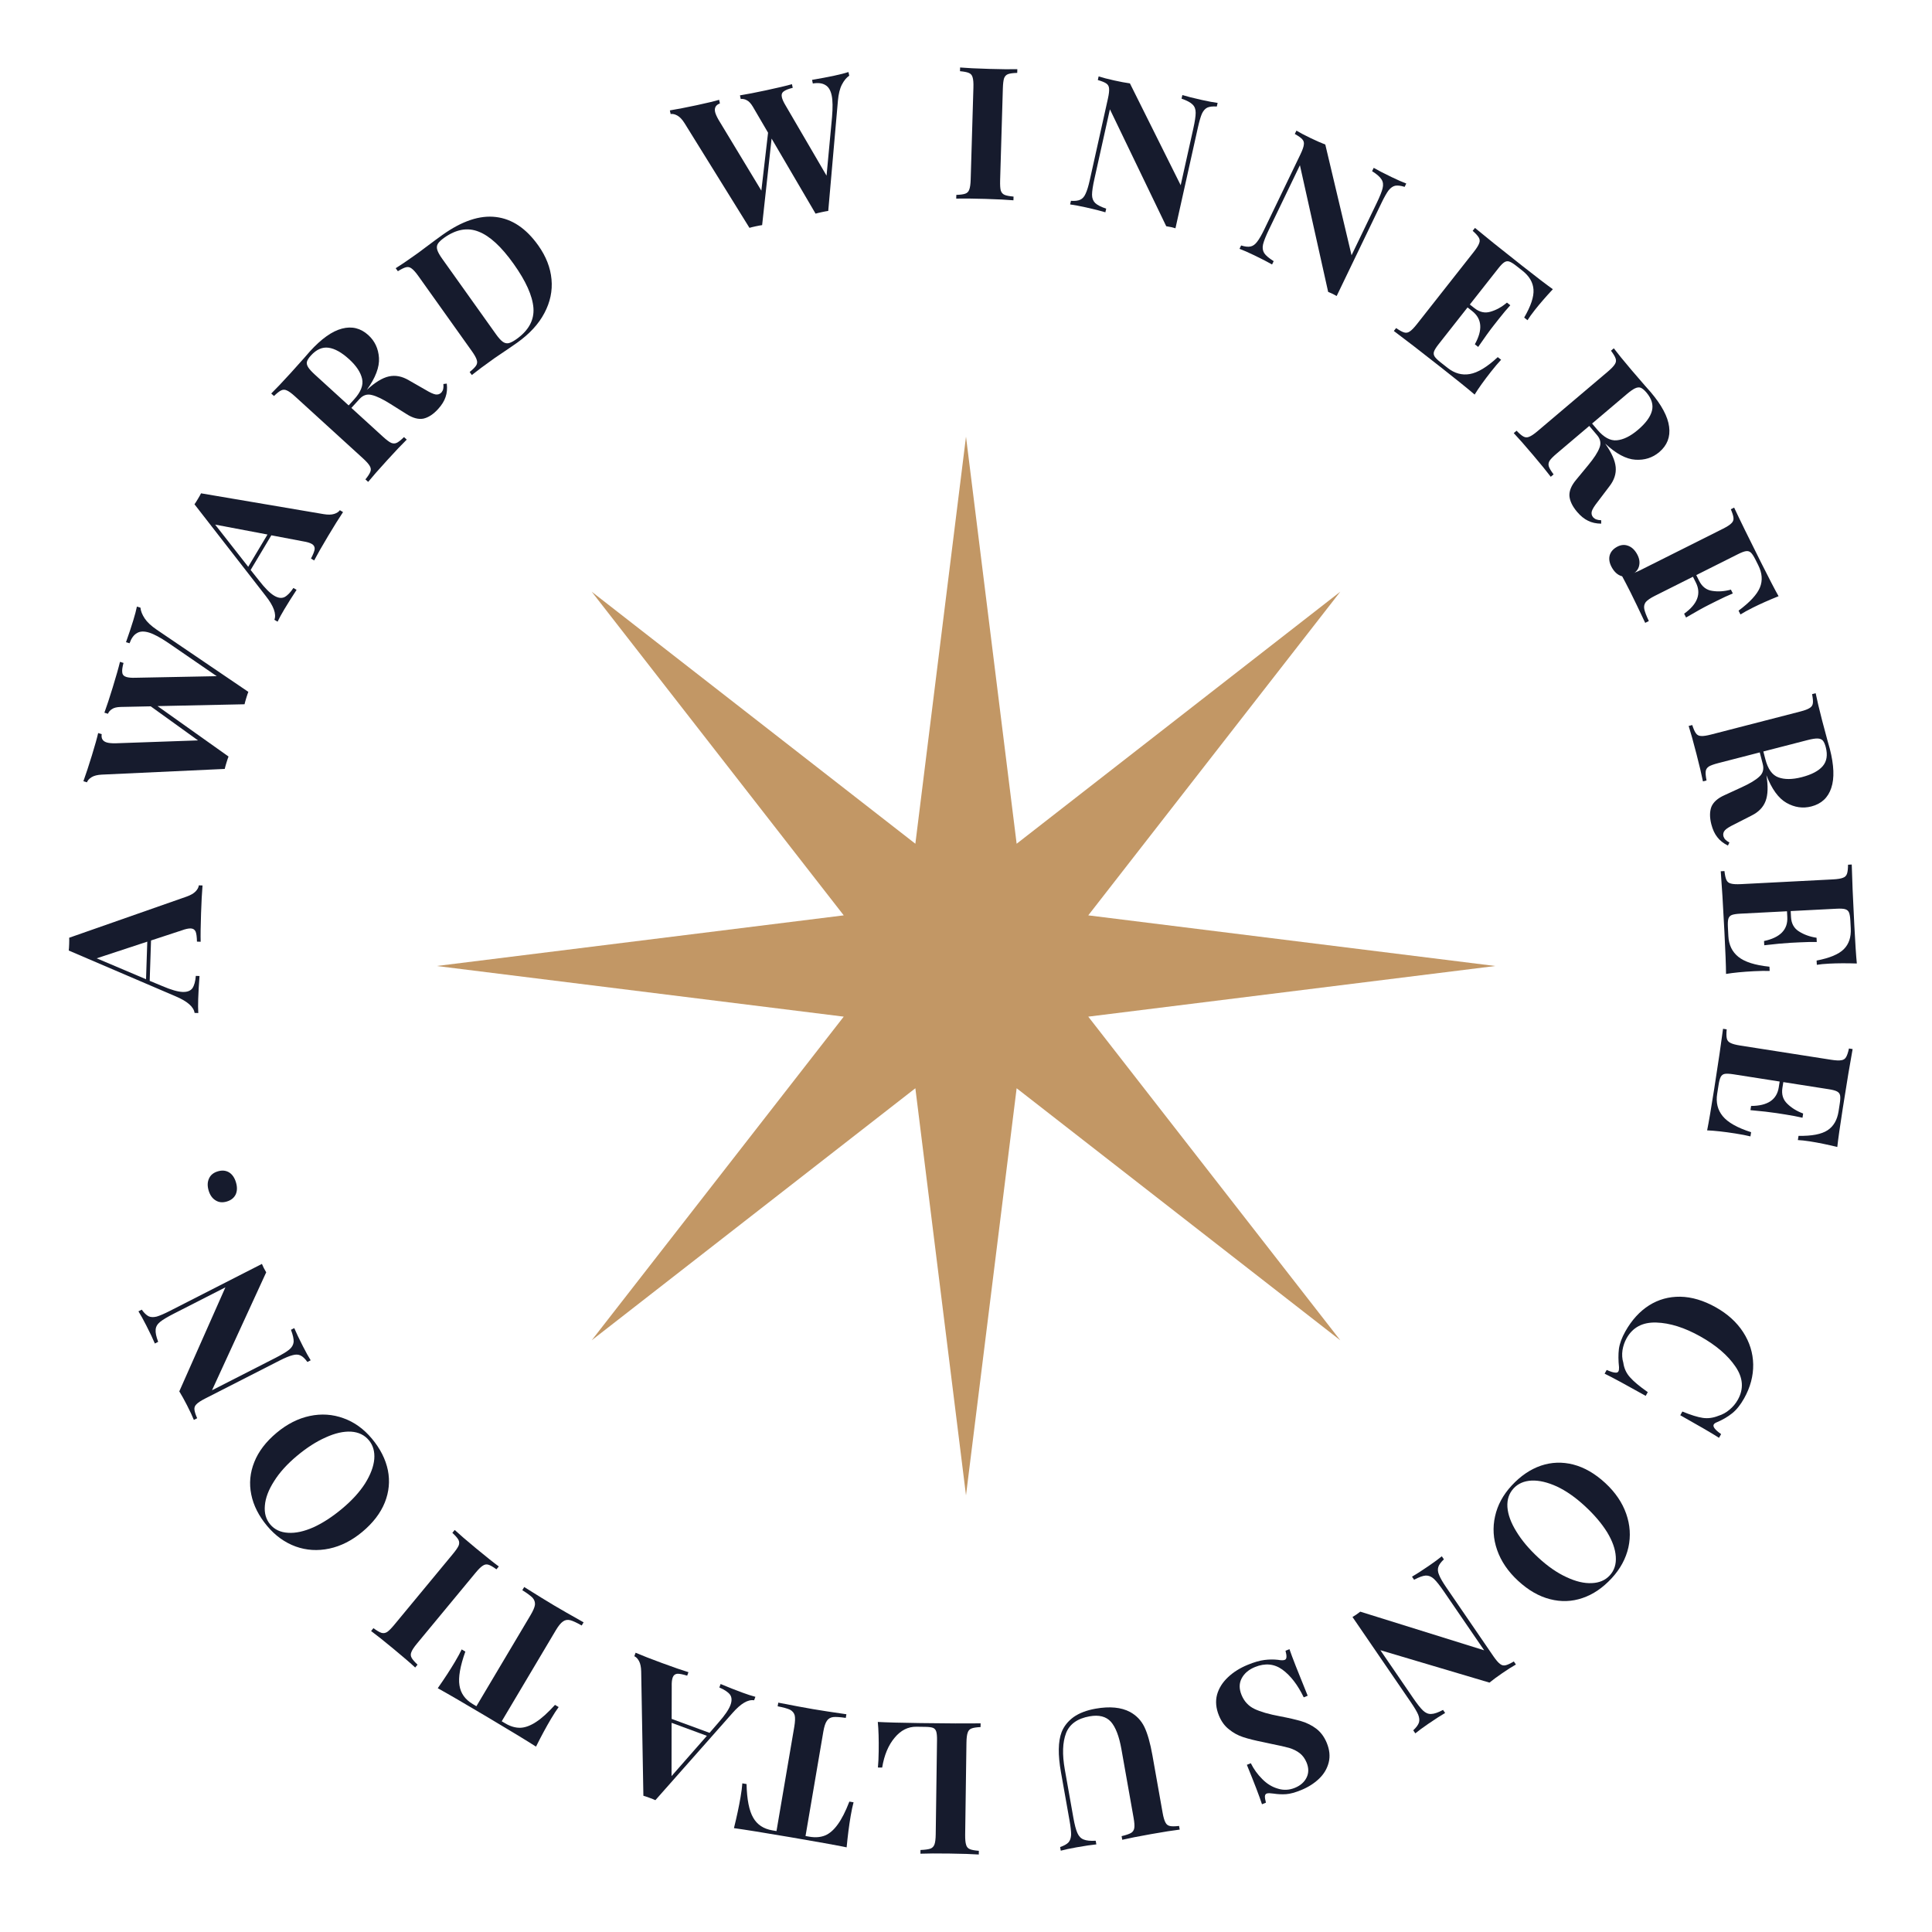 <svg width="146" height="146" viewBox="0 0 146 146" fill="none" xmlns="http://www.w3.org/2000/svg">
<path d="M73 33L76.827 63.761L101.284 44.716L82.239 69.173L113 73L82.239 76.827L101.284 101.284L76.827 82.239L73 113L69.173 82.239L44.716 101.284L63.761 76.827L33 73L63.761 69.173L44.716 44.716L69.173 63.761L73 33Z" fill="#C29765"/>
<path d="M134.405 45.055C133.666 45.352 133.017 45.641 132.458 45.921C132.066 46.117 131.756 46.289 131.526 46.435L131.382 46.147C132.241 45.508 132.779 44.925 132.995 44.399C133.212 43.873 133.169 43.309 132.868 42.708L132.661 42.295C132.531 42.037 132.416 41.859 132.316 41.764C132.216 41.668 132.093 41.63 131.947 41.651C131.809 41.668 131.607 41.743 131.34 41.877L128.186 43.459L128.405 43.897C128.627 44.339 128.957 44.591 129.395 44.653C129.838 44.724 130.307 44.692 130.804 44.558L130.948 44.846C130.585 44.996 130.187 45.18 129.753 45.398L129.152 45.699C128.727 45.912 128.147 46.234 127.413 46.665L127.269 46.377C128.282 45.65 128.578 44.865 128.155 44.022L127.935 43.584L125.057 45.027C124.723 45.195 124.494 45.351 124.369 45.498C124.256 45.648 124.219 45.823 124.257 46.024C124.299 46.232 124.414 46.535 124.602 46.931L124.327 47.069C123.837 46.03 123.467 45.261 123.216 44.76C123.007 44.343 122.735 43.821 122.4 43.196L122.187 42.801L122.437 42.676C122.592 42.943 122.726 43.127 122.839 43.227C122.956 43.335 123.095 43.374 123.258 43.345C123.425 43.324 123.667 43.234 123.984 43.075L130.192 39.963C130.509 39.804 130.726 39.664 130.842 39.543C130.963 39.43 131.015 39.294 130.998 39.135C130.986 38.985 130.919 38.768 130.797 38.484L131.048 38.359C131.474 39.273 132.144 40.639 133.056 42.458C133.671 43.684 134.12 44.55 134.405 45.055Z" fill="#161B2D"/>
<path d="M130.578 63.899C130.234 63.727 129.968 63.516 129.778 63.266C129.58 63.019 129.429 62.696 129.326 62.298C129.191 61.774 129.193 61.33 129.33 60.967C129.479 60.611 129.809 60.319 130.319 60.091L131.611 59.497C132.241 59.209 132.687 58.94 132.95 58.689C133.224 58.445 133.312 58.129 133.211 57.74L132.984 56.859L129.866 57.663C129.523 57.751 129.28 57.838 129.138 57.923C128.998 58.017 128.919 58.138 128.9 58.288C128.88 58.437 128.901 58.668 128.962 58.98L128.691 59.05C128.593 58.555 128.43 57.869 128.204 56.992C127.955 56.025 127.757 55.315 127.611 54.861L127.882 54.791C127.977 55.085 128.069 55.292 128.159 55.414C128.25 55.544 128.378 55.613 128.544 55.618C128.711 55.633 128.967 55.596 129.31 55.507L136.034 53.773C136.378 53.685 136.619 53.594 136.759 53.5C136.901 53.415 136.981 53.294 136.998 53.135C137.017 52.985 136.997 52.759 136.938 52.456L137.209 52.386C137.301 52.854 137.465 53.545 137.7 54.457L138.101 55.959C138.157 56.137 138.215 56.344 138.276 56.579C138.597 57.826 138.635 58.814 138.389 59.542C138.146 60.28 137.644 60.746 136.885 60.942C136.244 61.108 135.618 61.018 135.009 60.674C134.4 60.33 133.892 59.632 133.486 58.58C133.623 59.412 133.603 60.063 133.425 60.533C133.248 61.003 132.894 61.369 132.364 61.631L131.048 62.303C130.705 62.468 130.473 62.615 130.352 62.742C130.233 62.879 130.195 63.033 130.24 63.205C130.277 63.311 130.327 63.395 130.391 63.455C130.457 63.525 130.557 63.595 130.691 63.667L130.578 63.899ZM137.973 56.469C137.91 56.225 137.832 56.052 137.738 55.951C137.647 55.859 137.514 55.811 137.34 55.808C137.165 55.805 136.916 55.845 136.59 55.929L133.255 56.789L133.406 57.372C133.597 58.113 133.921 58.569 134.38 58.74C134.85 58.917 135.442 58.914 136.156 58.73C136.897 58.539 137.423 58.264 137.735 57.904C138.048 57.544 138.127 57.065 137.973 56.469Z" fill="#161B2D"/>
<path d="M132.555 73.393C131.698 73.437 130.991 73.507 130.435 73.6C130.431 72.965 130.39 71.897 130.312 70.397C130.208 68.365 130.116 66.846 130.036 65.841L130.316 65.826C130.35 66.133 130.399 66.355 130.462 66.492C130.526 66.638 130.638 66.73 130.799 66.769C130.96 66.817 131.218 66.831 131.572 66.813L138.507 66.456C138.861 66.438 139.116 66.397 139.271 66.333C139.428 66.278 139.53 66.175 139.578 66.023C139.627 65.88 139.652 65.654 139.655 65.346L139.935 65.331C139.959 66.34 140.023 67.859 140.128 69.891C140.198 71.262 140.262 72.235 140.32 72.811C139.543 72.786 138.851 72.789 138.246 72.82C137.835 72.841 137.519 72.871 137.297 72.911L137.28 72.589C138.271 72.398 138.957 72.111 139.339 71.726C139.721 71.342 139.895 70.819 139.861 70.157L139.831 69.584C139.816 69.295 139.782 69.087 139.729 68.959C139.676 68.831 139.578 68.747 139.436 68.707C139.303 68.668 139.087 68.655 138.789 68.671L135.322 68.849L135.345 69.296C135.37 69.79 135.571 70.154 135.947 70.387C136.324 70.629 136.767 70.789 137.276 70.865L137.292 71.187C136.899 71.179 136.461 71.188 135.976 71.213L135.305 71.247C134.829 71.272 134.169 71.334 133.324 71.433L133.307 71.112C134.527 70.853 135.113 70.252 135.065 69.311L135.042 68.864L131.519 69.045C131.22 69.06 131.002 69.095 130.865 69.148C130.737 69.202 130.653 69.295 130.613 69.428C130.573 69.561 130.561 69.772 130.576 70.061L130.611 70.746C130.645 71.407 130.896 71.927 131.364 72.305C131.842 72.692 132.626 72.941 133.716 73.053L133.732 73.375C133.423 73.363 133.031 73.369 132.555 73.393Z" fill="#161B2D"/>
<path d="M131.125 85.654C130.277 85.521 129.571 85.444 129.007 85.421C129.133 84.799 129.312 83.745 129.545 82.26C129.859 80.25 130.081 78.745 130.209 77.745L130.485 77.788C130.456 78.095 130.458 78.323 130.492 78.469C130.524 78.626 130.615 78.739 130.765 78.81C130.913 78.889 131.162 78.957 131.513 79.012L138.373 80.085C138.723 80.14 138.981 80.152 139.147 80.121C139.311 80.1 139.432 80.02 139.51 79.881C139.587 79.751 139.659 79.536 139.725 79.234L140.002 79.278C139.818 80.269 139.569 81.77 139.254 83.78C139.042 85.136 138.905 86.101 138.843 86.677C138.088 86.493 137.411 86.354 136.811 86.26C136.406 86.197 136.09 86.162 135.864 86.154L135.914 85.836C136.922 85.853 137.653 85.712 138.106 85.414C138.559 85.117 138.836 84.641 138.939 83.986L139.027 83.419C139.072 83.133 139.082 82.922 139.056 82.785C139.03 82.649 138.951 82.547 138.82 82.479C138.698 82.413 138.49 82.357 138.195 82.311L134.765 81.774L134.695 82.216C134.619 82.705 134.741 83.102 135.062 83.407C135.381 83.722 135.781 83.969 136.263 84.148L136.214 84.466C135.831 84.378 135.399 84.296 134.92 84.221L134.256 84.117C133.786 84.044 133.127 83.969 132.279 83.893L132.329 83.575C133.576 83.572 134.273 83.104 134.419 82.173L134.488 81.731L131.002 81.185C130.707 81.139 130.487 81.128 130.341 81.152C130.205 81.178 130.104 81.252 130.038 81.374C129.971 81.496 129.916 81.7 129.871 81.986L129.765 82.663C129.662 83.318 129.801 83.878 130.182 84.344C130.57 84.821 131.286 85.225 132.33 85.559L132.28 85.877C131.98 85.802 131.595 85.727 131.125 85.654Z" fill="#161B2D"/>
<path d="M131.802 105.674C131.528 106.163 131.226 106.539 130.896 106.803C130.566 107.068 130.183 107.292 129.748 107.476C129.625 107.524 129.545 107.581 129.508 107.646C129.417 107.809 129.602 108.052 130.063 108.375L129.905 108.656C129.37 108.312 128.394 107.744 126.978 106.949L127.135 106.668C127.779 106.933 128.293 107.093 128.679 107.149C129.065 107.205 129.458 107.153 129.859 106.992C130.168 106.898 130.447 106.744 130.696 106.531C130.952 106.321 131.163 106.07 131.327 105.777C131.788 104.955 131.728 104.118 131.145 103.268C130.571 102.421 129.686 101.662 128.489 100.991C127.301 100.325 126.191 99.975 125.161 99.943C124.13 99.911 123.384 100.306 122.923 101.128C122.768 101.404 122.664 101.705 122.611 102.028C122.561 102.364 122.582 102.681 122.672 102.977C122.731 103.406 122.9 103.774 123.178 104.08C123.451 104.393 123.899 104.768 124.522 105.203L124.365 105.484C122.891 104.657 121.856 104.098 121.26 103.807L121.418 103.526C121.692 103.647 121.896 103.714 122.029 103.724C122.166 103.747 122.257 103.718 122.302 103.637C122.339 103.572 122.354 103.468 122.349 103.326C122.294 102.813 122.29 102.351 122.339 101.94C122.396 101.533 122.557 101.094 122.822 100.621C123.306 99.759 123.906 99.1 124.621 98.645C125.332 98.198 126.117 97.981 126.977 97.992C127.846 98.008 128.74 98.275 129.66 98.79C130.555 99.293 131.246 99.921 131.733 100.675C132.219 101.43 132.471 102.24 132.488 103.106C132.501 103.98 132.272 104.836 131.802 105.674Z" fill="#161B2D"/>
<path d="M121.791 119.269C121.119 119.995 120.386 120.493 119.591 120.761C118.789 121.037 117.968 121.066 117.127 120.847C116.293 120.635 115.489 120.171 114.715 119.455C113.961 118.758 113.436 117.986 113.139 117.139C112.842 116.292 112.789 115.442 112.98 114.589C113.165 113.743 113.584 112.967 114.237 112.261C114.909 111.535 115.646 111.034 116.448 110.759C117.243 110.49 118.057 110.462 118.891 110.674C119.732 110.892 120.539 111.359 121.314 112.075C122.067 112.773 122.592 113.545 122.89 114.392C123.187 115.239 123.243 116.085 123.058 116.931C122.866 117.784 122.444 118.563 121.791 119.269ZM121.644 119.057C121.993 118.68 122.146 118.205 122.104 117.632C122.069 117.066 121.85 116.45 121.448 115.785C121.039 115.128 120.482 114.472 119.776 113.819C119.064 113.16 118.358 112.666 117.658 112.336C116.952 112.014 116.315 111.864 115.748 111.886C115.175 111.915 114.72 112.111 114.384 112.474C114.036 112.85 113.879 113.322 113.914 113.889C113.956 114.462 114.182 115.077 114.59 115.735C114.993 116.4 115.547 117.058 116.252 117.711C116.965 118.37 117.674 118.861 118.38 119.184C119.08 119.513 119.716 119.664 120.29 119.635C120.857 119.613 121.308 119.42 121.644 119.057Z" fill="#161B2D"/>
<path d="M106.797 130.759C107.025 130.547 107.168 130.352 107.228 130.175C107.281 130.004 107.261 129.802 107.17 129.57C107.072 129.344 106.888 129.034 106.619 128.641L102.206 122.195L102.491 122.017L102.795 121.792L112.158 124.713L109.121 120.277C108.81 119.822 108.558 119.503 108.364 119.319C108.175 119.143 107.97 119.058 107.747 119.063C107.53 119.076 107.235 119.182 106.862 119.381L106.704 119.15C107.02 118.967 107.444 118.694 107.975 118.33C108.399 118.04 108.726 117.799 108.956 117.607L109.114 117.838C108.887 118.051 108.747 118.243 108.694 118.414C108.634 118.591 108.654 118.793 108.752 119.019C108.843 119.251 109.023 119.564 109.292 119.956L112.851 125.155C113.052 125.447 113.22 125.643 113.356 125.742C113.484 125.847 113.625 125.88 113.78 125.842C113.927 125.809 114.133 125.713 114.398 125.555L114.556 125.786C114.294 125.931 113.951 126.149 113.527 126.439C113.142 126.703 112.819 126.941 112.558 127.154L104.314 124.705L106.79 128.321C107.101 128.775 107.351 129.09 107.539 129.267C107.733 129.451 107.939 129.536 108.156 129.523C108.379 129.518 108.676 129.416 109.049 129.217L109.208 129.448C108.891 129.63 108.468 129.904 107.936 130.267C107.505 130.563 107.178 130.804 106.955 130.99L106.797 130.759Z" fill="#161B2D"/>
<path d="M98.331 135.273C97.882 135.456 97.506 135.56 97.203 135.583C96.899 135.606 96.576 135.592 96.233 135.54C96.116 135.527 96.017 135.518 95.933 135.511C95.841 135.509 95.77 135.518 95.718 135.539C95.64 135.571 95.597 135.639 95.589 135.743C95.585 135.856 95.61 136.017 95.666 136.226L95.368 136.348C95.174 135.751 94.793 134.757 94.225 133.366L94.523 133.245C94.748 133.697 95.038 134.098 95.392 134.447C95.738 134.8 96.128 135.039 96.562 135.164C96.992 135.301 97.422 135.281 97.854 135.105C98.278 134.932 98.574 134.669 98.743 134.318C98.906 133.979 98.905 133.606 98.74 133.2C98.616 132.898 98.443 132.661 98.222 132.489C98.001 132.317 97.734 132.184 97.424 132.089C97.116 132.003 96.655 131.899 96.041 131.777L95.509 131.662C94.862 131.533 94.34 131.404 93.944 131.273C93.548 131.143 93.19 130.946 92.871 130.683C92.547 130.432 92.295 130.087 92.115 129.646C91.889 129.093 91.841 128.568 91.97 128.072C92.104 127.584 92.378 127.144 92.792 126.753C93.199 126.365 93.7 126.049 94.296 125.806C94.78 125.608 95.199 125.487 95.554 125.443C95.909 125.398 96.25 125.395 96.578 125.432C96.818 125.476 96.989 125.476 97.093 125.434C97.171 125.402 97.212 125.33 97.216 125.217C97.224 125.113 97.2 124.956 97.145 124.747L97.443 124.625C97.631 125.184 98.091 126.357 98.821 128.145L98.523 128.267C98.067 127.324 97.53 126.626 96.911 126.173C96.296 125.729 95.604 125.664 94.835 125.978C94.369 126.169 94.035 126.451 93.835 126.826C93.635 127.2 93.631 127.62 93.822 128.087C94.019 128.57 94.344 128.922 94.796 129.14C95.249 129.359 95.9 129.546 96.751 129.703C97.407 129.828 97.941 129.952 98.355 130.075C98.768 130.199 99.143 130.388 99.48 130.644C99.82 130.909 100.081 131.265 100.265 131.715C100.477 132.233 100.525 132.722 100.411 133.182C100.292 133.655 100.047 134.067 99.677 134.42C99.307 134.773 98.858 135.057 98.331 135.273Z" fill="#161B2D"/>
<path d="M80.113 139.58C80.408 139.48 80.62 139.362 80.747 139.226C80.865 139.091 80.931 138.899 80.944 138.65C80.947 138.403 80.907 138.045 80.824 137.577L80.176 133.924C79.943 132.61 79.959 131.602 80.223 130.901C80.399 130.453 80.701 130.072 81.129 129.759C81.559 129.456 82.114 129.243 82.794 129.123C83.86 128.934 84.728 129.017 85.397 129.372C85.88 129.637 86.241 130.014 86.479 130.502C86.719 131 86.922 131.717 87.089 132.655L87.857 136.983C87.919 137.332 87.991 137.58 88.074 137.727C88.147 137.875 88.263 137.963 88.42 137.992C88.567 138.023 88.794 138.021 89.101 137.985L89.15 138.261C88.676 138.317 87.957 138.43 86.992 138.601C86.036 138.771 85.308 138.914 84.808 139.031L84.759 138.756C85.086 138.679 85.323 138.599 85.47 138.516C85.607 138.435 85.689 138.311 85.717 138.145C85.744 137.979 85.727 137.721 85.665 137.372L84.743 132.175C84.572 131.21 84.308 130.522 83.95 130.112C83.586 129.712 83.049 129.575 82.342 129.701C81.423 129.864 80.83 130.286 80.562 130.969C80.296 131.661 80.264 132.576 80.466 133.716L81.112 137.355C81.206 137.888 81.309 138.277 81.419 138.523C81.529 138.769 81.685 138.931 81.889 139.009C82.094 139.096 82.398 139.127 82.801 139.103L82.85 139.379C82.496 139.413 81.997 139.487 81.354 139.601C80.839 139.693 80.442 139.777 80.162 139.855L80.113 139.58Z" fill="#161B2D"/>
<path d="M69.561 139.803C69.897 139.789 70.145 139.755 70.305 139.702C70.455 139.648 70.559 139.542 70.617 139.384C70.675 139.226 70.707 138.97 70.712 138.615L70.81 131.504C70.814 131.205 70.794 130.986 70.749 130.845C70.705 130.714 70.626 130.624 70.515 130.576C70.394 130.527 70.204 130.501 69.942 130.498L69.256 130.488C68.622 130.479 68.072 130.756 67.607 131.319C67.132 131.882 66.818 132.634 66.665 133.574L66.343 133.57C66.376 133.253 66.395 132.843 66.402 132.339C66.415 131.443 66.392 130.705 66.335 130.126C66.969 130.162 68.038 130.191 69.54 130.212C71.575 130.24 73.096 130.247 74.104 130.233L74.1 130.513C73.792 130.528 73.568 130.562 73.427 130.616C73.277 130.67 73.177 130.776 73.129 130.934C73.07 131.092 73.039 131.348 73.034 131.703L72.937 138.646C72.933 139.001 72.957 139.258 73.011 139.417C73.055 139.576 73.152 139.685 73.3 139.743C73.439 139.801 73.663 139.841 73.971 139.864L73.967 140.144C73.491 140.11 72.754 140.086 71.755 140.072C70.804 140.059 70.071 140.062 69.557 140.083L69.561 139.803Z" fill="#161B2D"/>
<path d="M55.464 138.151C55.678 137.288 55.843 136.512 55.961 135.822C56.035 135.389 56.081 135.037 56.098 134.766L56.416 134.82C56.444 135.989 56.612 136.837 56.92 137.363C57.218 137.887 57.699 138.206 58.361 138.319L58.679 138.373L60.023 130.493C60.088 130.106 60.099 129.819 60.056 129.632C60.003 129.443 59.885 129.3 59.703 129.203C59.51 129.113 59.198 129.026 58.767 128.944L58.814 128.668C59.969 128.893 60.84 129.056 61.429 129.156C62.009 129.255 62.853 129.385 63.962 129.545L63.915 129.821C63.481 129.757 63.162 129.736 62.96 129.758C62.746 129.788 62.588 129.884 62.485 130.046C62.372 130.207 62.283 130.48 62.217 130.867L60.873 138.747L61.177 138.799C61.618 138.874 62.012 138.842 62.358 138.702C62.694 138.56 63.012 138.283 63.309 137.87C63.605 137.466 63.898 136.891 64.186 136.145L64.503 136.199C64.43 136.461 64.357 136.808 64.283 137.241C64.165 137.931 64.064 138.718 63.98 139.603C63.147 139.433 61.728 139.177 59.722 138.835C57.716 138.493 56.297 138.265 55.464 138.151Z" fill="#161B2D"/>
<path d="M48.454 126.304C48.446 125.974 48.392 125.715 48.292 125.529C48.191 125.343 48.072 125.219 47.935 125.159L48.032 124.896C48.548 125.116 49.209 125.374 50.015 125.67C50.908 125.999 51.579 126.231 52.026 126.366L51.93 126.629C51.59 126.524 51.339 126.476 51.177 126.486C51.011 126.504 50.897 126.597 50.836 126.763C50.778 126.921 50.753 127.15 50.762 127.452L50.757 129.897L53.621 130.951L54.297 130.17C54.774 129.629 55.075 129.188 55.201 128.847C55.32 128.523 55.308 128.259 55.163 128.057C55.007 127.86 54.739 127.682 54.36 127.523L54.457 127.26C55.043 127.506 55.581 127.719 56.072 127.899C56.475 128.047 56.812 128.157 57.085 128.227L56.988 128.49C56.53 128.411 55.984 128.732 55.351 129.454L49.527 136.038C49.434 135.993 49.282 135.933 49.072 135.855C48.862 135.778 48.711 135.728 48.62 135.704L48.454 126.304ZM50.752 130.193L50.748 134.219L53.419 131.175L50.752 130.193Z" fill="#161B2D"/>
<path d="M33.081 127.577C33.59 126.849 34.024 126.183 34.381 125.582C34.605 125.204 34.775 124.892 34.889 124.645L35.166 124.81C34.772 125.911 34.624 126.763 34.722 127.364C34.813 127.961 35.147 128.431 35.725 128.774L36.001 128.939L40.086 122.067C40.286 121.73 40.4 121.466 40.426 121.276C40.444 121.08 40.386 120.904 40.251 120.748C40.103 120.595 39.843 120.402 39.471 120.17L39.614 119.93C40.61 120.555 41.365 121.02 41.879 121.325C42.384 121.625 43.126 122.05 44.102 122.598L43.959 122.838C43.578 122.622 43.288 122.488 43.091 122.436C42.881 122.387 42.699 122.42 42.544 122.535C42.381 122.644 42.2 122.867 41.999 123.204L37.915 130.076L38.18 130.233C38.565 130.462 38.944 130.574 39.317 130.567C39.682 130.556 40.077 130.411 40.503 130.133C40.925 129.862 41.404 129.43 41.941 128.837L42.218 129.002C42.056 129.22 41.862 129.518 41.638 129.895C41.281 130.497 40.903 131.195 40.506 131.991C39.791 131.533 38.558 130.784 36.809 129.744C35.06 128.705 33.817 127.983 33.081 127.577Z" fill="#161B2D"/>
<path d="M28.221 123.04C28.478 123.228 28.678 123.345 28.821 123.391C28.965 123.437 29.109 123.417 29.253 123.33C29.39 123.238 29.572 123.055 29.798 122.782L34.225 117.432C34.451 117.158 34.597 116.946 34.662 116.794C34.72 116.636 34.713 116.491 34.641 116.358C34.568 116.226 34.416 116.051 34.184 115.835L34.362 115.619C34.732 115.962 35.266 116.422 35.964 116.999C36.733 117.636 37.31 118.095 37.695 118.377L37.516 118.593C37.267 118.411 37.071 118.297 36.927 118.25C36.776 118.198 36.633 118.219 36.495 118.311C36.351 118.398 36.166 118.578 35.94 118.851L31.513 124.201C31.287 124.474 31.145 124.69 31.087 124.847C31.021 124.999 31.029 125.145 31.108 125.283C31.18 125.415 31.329 125.587 31.554 125.798L31.376 126.013C31.027 125.688 30.468 125.208 29.698 124.571C29.001 123.994 28.449 123.555 28.043 123.255L28.221 123.04Z" fill="#161B2D"/>
<path d="M20.186 115.313C19.552 114.553 19.153 113.762 18.988 112.939C18.817 112.108 18.894 111.29 19.218 110.485C19.535 109.685 20.099 108.947 20.908 108.271C21.696 107.613 22.529 107.191 23.407 107.004C24.285 106.818 25.135 106.875 25.956 107.174C26.772 107.466 27.488 107.98 28.104 108.718C28.738 109.478 29.14 110.273 29.311 111.103C29.476 111.926 29.399 112.738 29.082 113.537C28.758 114.343 28.191 115.084 27.382 115.76C26.594 116.418 25.761 116.84 24.883 117.027C24.005 117.213 23.158 117.16 22.342 116.868C21.521 116.569 20.802 116.05 20.186 115.313ZM20.415 115.194C20.744 115.588 21.196 115.801 21.77 115.832C22.336 115.87 22.975 115.732 23.685 115.418C24.39 115.097 25.111 114.628 25.849 114.012C26.594 113.39 27.175 112.753 27.591 112.101C28.002 111.442 28.232 110.83 28.283 110.265C28.328 109.693 28.192 109.217 27.874 108.837C27.545 108.443 27.098 108.227 26.531 108.189C25.957 108.158 25.318 108.302 24.614 108.624C23.903 108.937 23.179 109.402 22.441 110.019C21.696 110.641 21.118 111.281 20.708 111.94C20.291 112.592 20.061 113.204 20.016 113.777C19.965 114.342 20.098 114.814 20.415 115.194Z" fill="#161B2D"/>
<path d="M10.711 98.97C10.893 99.223 11.068 99.39 11.235 99.472C11.399 99.546 11.601 99.553 11.843 99.493C12.08 99.424 12.411 99.281 12.835 99.065L19.793 95.513L19.933 95.819L20.117 96.149L16.021 105.062L20.81 102.618C21.3 102.367 21.649 102.158 21.856 101.989C22.055 101.825 22.166 101.632 22.19 101.41C22.205 101.193 22.137 100.887 21.988 100.492L22.237 100.364C22.378 100.701 22.595 101.157 22.887 101.73C23.121 102.187 23.318 102.543 23.478 102.796L23.229 102.923C23.047 102.67 22.875 102.507 22.712 102.433C22.544 102.351 22.341 102.344 22.104 102.413C21.863 102.473 21.53 102.612 21.106 102.828L15.494 105.692C15.178 105.853 14.963 105.995 14.847 106.117C14.727 106.231 14.675 106.367 14.694 106.525C14.707 106.675 14.776 106.892 14.899 107.175L14.65 107.302C14.539 107.023 14.367 106.655 14.134 106.198C13.921 105.782 13.726 105.431 13.549 105.145L17.034 97.283L13.131 99.275C12.64 99.526 12.296 99.733 12.097 99.897C11.889 100.066 11.778 100.259 11.763 100.476C11.74 100.698 11.803 101.006 11.953 101.401L11.703 101.529C11.563 101.192 11.346 100.736 11.053 100.163C10.816 99.697 10.618 99.342 10.462 99.097L10.711 98.97Z" fill="#161B2D"/>
<path d="M15.765 89.965C15.662 89.616 15.674 89.311 15.8 89.049C15.918 88.79 16.139 88.613 16.461 88.518C16.783 88.422 17.068 88.449 17.317 88.599C17.557 88.752 17.729 89.003 17.832 89.352C17.936 89.701 17.929 90.005 17.811 90.264C17.684 90.525 17.459 90.704 17.137 90.799C16.815 90.895 16.534 90.866 16.294 90.713C16.045 90.563 15.869 90.314 15.765 89.965Z" fill="#161B2D"/>
<path d="M14.101 67.756C14.413 67.645 14.641 67.513 14.786 67.359C14.931 67.205 15.011 67.054 15.025 66.905L15.305 66.914C15.259 67.473 15.221 68.181 15.193 69.039C15.161 69.991 15.151 70.7 15.164 71.168L14.884 71.158C14.877 70.803 14.844 70.55 14.783 70.399C14.714 70.247 14.59 70.168 14.413 70.162C14.245 70.156 14.019 70.205 13.736 70.308L11.413 71.071L11.312 74.121L12.265 74.517C12.928 74.801 13.441 74.948 13.805 74.961C14.15 74.972 14.396 74.877 14.543 74.677C14.681 74.467 14.766 74.157 14.798 73.747L15.078 73.756C15.029 74.39 14.995 74.968 14.978 75.49C14.964 75.919 14.966 76.274 14.985 76.555L14.705 76.545C14.636 76.085 14.16 75.668 13.276 75.293L5.196 71.831C5.209 71.728 5.219 71.565 5.227 71.341C5.234 71.118 5.235 70.959 5.228 70.865L14.101 67.756ZM11.13 71.16L7.306 72.419L11.036 74L11.13 71.16Z" fill="#161B2D"/>
<path d="M10.071 46.882C10.199 46.462 10.291 46.114 10.346 45.839L10.614 45.921C10.635 46.171 10.742 46.443 10.935 46.736C11.122 47.018 11.426 47.302 11.846 47.587L18.767 52.284C18.728 52.38 18.676 52.535 18.61 52.749C18.545 52.963 18.501 53.12 18.48 53.221L11.907 53.36L17.27 57.17C17.231 57.266 17.179 57.42 17.113 57.635C17.048 57.849 17.004 58.006 16.983 58.107L7.685 58.538C7.358 58.555 7.104 58.619 6.924 58.73C6.743 58.84 6.625 58.97 6.57 59.119L6.302 59.037C6.493 58.51 6.71 57.849 6.954 57.055C7.183 56.305 7.338 55.752 7.418 55.396L7.686 55.478C7.634 55.804 7.761 56.014 8.064 56.106C8.207 56.15 8.42 56.172 8.703 56.171L14.964 55.951L11.39 53.377L9.106 53.424C8.819 53.434 8.608 53.486 8.472 53.581C8.329 53.664 8.224 53.783 8.157 53.939L7.889 53.857C8.069 53.365 8.278 52.731 8.516 51.955C8.784 51.08 8.968 50.434 9.067 50.015L9.334 50.097C9.245 50.421 9.214 50.665 9.241 50.83C9.26 50.992 9.363 51.102 9.551 51.159C9.711 51.208 9.935 51.228 10.221 51.218L16.378 51.098L12.725 48.588C12.119 48.178 11.633 47.917 11.267 47.804C10.883 47.687 10.576 47.7 10.347 47.845C10.111 47.977 9.925 48.233 9.79 48.611L9.522 48.529C9.735 47.931 9.917 47.381 10.071 46.882Z" fill="#161B2D"/>
<path d="M24.461 38.853C24.788 38.907 25.052 38.902 25.253 38.837C25.455 38.773 25.598 38.679 25.683 38.555L25.923 38.699C25.612 39.165 25.236 39.767 24.796 40.504C24.308 41.322 23.956 41.938 23.741 42.353L23.5 42.209C23.666 41.895 23.759 41.657 23.78 41.496C23.792 41.329 23.722 41.2 23.57 41.109C23.426 41.023 23.205 40.956 22.907 40.909L20.505 40.453L18.94 43.073L19.583 43.881C20.026 44.45 20.403 44.828 20.716 45.014C21.012 45.191 21.273 45.228 21.499 45.123C21.721 45.006 21.945 44.776 22.172 44.433L22.412 44.576C22.063 45.107 21.754 45.596 21.486 46.045C21.266 46.414 21.096 46.725 20.977 46.98L20.736 46.837C20.899 46.401 20.684 45.805 20.092 45.049L14.697 38.109C14.758 38.026 14.846 37.888 14.96 37.696C15.075 37.503 15.153 37.365 15.193 37.28L24.461 38.853ZM20.214 40.393L16.259 39.645L18.757 42.833L20.214 40.393Z" fill="#161B2D"/>
<path d="M33.763 28.988C33.807 29.369 33.776 29.707 33.671 30.003C33.572 30.304 33.385 30.607 33.108 30.91C32.743 31.311 32.371 31.552 31.992 31.636C31.612 31.706 31.187 31.59 30.717 31.288L29.513 30.531C28.928 30.162 28.458 29.936 28.104 29.853C27.75 29.757 27.437 29.857 27.167 30.154L26.554 30.826L28.933 32.996C29.195 33.235 29.4 33.39 29.549 33.463C29.704 33.528 29.849 33.528 29.985 33.462C30.121 33.397 30.302 33.253 30.53 33.031L30.737 33.22C30.377 33.573 29.892 34.084 29.282 34.754C28.609 35.491 28.122 36.046 27.822 36.416L27.615 36.228C27.809 35.987 27.932 35.797 27.985 35.656C28.044 35.508 28.031 35.363 27.945 35.221C27.866 35.073 27.695 34.88 27.433 34.641L22.302 29.962C22.04 29.723 21.831 29.57 21.677 29.505C21.528 29.432 21.383 29.433 21.241 29.505C21.105 29.571 20.926 29.711 20.705 29.926L20.498 29.738C20.839 29.405 21.328 28.89 21.963 28.193L23 27.036C23.119 26.892 23.26 26.73 23.423 26.55C24.291 25.599 25.097 25.026 25.841 24.834C26.592 24.634 27.257 24.798 27.836 25.326C28.326 25.773 28.593 26.345 28.639 27.043C28.684 27.742 28.378 28.549 27.72 29.464C28.341 28.894 28.897 28.554 29.387 28.446C29.878 28.337 30.378 28.433 30.887 28.733L32.169 29.467C32.496 29.664 32.745 29.778 32.919 29.809C33.098 29.834 33.248 29.781 33.367 29.65C33.436 29.561 33.478 29.473 33.494 29.386C33.516 29.293 33.52 29.17 33.507 29.019L33.763 28.988ZM23.497 26.864C23.327 27.05 23.226 27.21 23.192 27.344C23.165 27.471 23.198 27.608 23.291 27.756C23.383 27.903 23.554 28.09 23.802 28.317L26.347 30.637L26.752 30.192C27.268 29.627 27.472 29.106 27.364 28.628C27.256 28.138 26.929 27.644 26.384 27.147C25.819 26.632 25.3 26.342 24.828 26.278C24.356 26.213 23.912 26.409 23.497 26.864Z" fill="#161B2D"/>
<path d="M33.427 17.758C34.909 16.701 36.26 16.249 37.479 16.4C38.693 16.544 39.758 17.258 40.673 18.543C41.263 19.371 41.598 20.227 41.677 21.11C41.758 21.981 41.579 22.831 41.139 23.66C40.706 24.484 40.018 25.232 39.075 25.903L38.36 26.396C37.909 26.695 37.584 26.914 37.386 27.055C36.603 27.613 36.026 28.041 35.655 28.34L35.492 28.112C35.732 27.919 35.893 27.758 35.975 27.631C36.064 27.499 36.081 27.355 36.027 27.198C35.981 27.037 35.855 26.811 35.649 26.523L31.62 20.867C31.414 20.578 31.242 20.386 31.104 20.289C30.974 20.187 30.832 20.156 30.678 20.197C30.532 20.233 30.328 20.332 30.066 20.496L29.903 20.268C30.239 20.063 30.707 19.747 31.307 19.319L31.661 19.067L32.109 18.731C32.721 18.272 33.161 17.947 33.427 17.758ZM33.561 17.971C33.326 18.139 33.166 18.293 33.082 18.433C33.006 18.567 32.994 18.719 33.046 18.888C33.098 19.058 33.221 19.279 33.416 19.553L37.478 25.254C37.673 25.527 37.842 25.716 37.985 25.821C38.128 25.925 38.276 25.963 38.428 25.935C38.587 25.902 38.789 25.798 39.032 25.625C39.952 24.97 40.378 24.185 40.311 23.27C40.238 22.348 39.739 21.237 38.812 19.937C37.886 18.637 37.005 17.826 36.169 17.505C35.335 17.171 34.466 17.326 33.561 17.971Z" fill="#161B2D"/>
<path d="M63.072 5.713C63.501 5.621 63.85 5.532 64.118 5.445L64.176 5.719C63.968 5.859 63.782 6.085 63.62 6.397C63.465 6.698 63.366 7.101 63.321 7.607L62.59 15.94C62.488 15.952 62.327 15.982 62.108 16.029C61.889 16.076 61.73 16.115 61.632 16.145L58.309 10.473L57.594 17.012C57.492 17.025 57.331 17.054 57.112 17.101C56.893 17.148 56.734 17.187 56.636 17.218L51.73 9.307C51.556 9.03 51.377 8.839 51.192 8.736C51.008 8.632 50.837 8.592 50.68 8.616L50.621 8.343C51.174 8.253 51.857 8.12 52.669 7.946C53.436 7.781 53.994 7.647 54.344 7.543L54.403 7.817C54.093 7.931 53.972 8.144 54.038 8.454C54.07 8.6 54.155 8.796 54.294 9.043L57.535 14.405L58.042 10.029L56.889 8.057C56.741 7.812 56.592 7.653 56.443 7.58C56.3 7.496 56.145 7.462 55.977 7.479L55.918 7.206C56.435 7.123 57.091 6.997 57.885 6.826C58.779 6.634 59.433 6.48 59.847 6.362L59.906 6.636C59.579 6.716 59.351 6.808 59.22 6.912C59.088 7.007 59.042 7.151 59.084 7.342C59.119 7.507 59.211 7.711 59.358 7.956L62.462 13.275L62.875 8.862C62.938 8.133 62.929 7.581 62.849 7.207C62.765 6.815 62.604 6.553 62.366 6.423C62.135 6.282 61.821 6.244 61.425 6.31L61.366 6.036C61.993 5.93 62.561 5.822 63.072 5.713Z" fill="#161B2D"/>
<path d="M76.871 5.508C76.553 5.517 76.323 5.548 76.181 5.6C76.04 5.651 75.939 5.756 75.878 5.913C75.827 6.07 75.796 6.326 75.785 6.68L75.579 13.621C75.569 13.976 75.585 14.233 75.626 14.393C75.678 14.553 75.773 14.664 75.911 14.724C76.049 14.784 76.277 14.828 76.593 14.856L76.585 15.136C76.082 15.093 75.378 15.058 74.473 15.031C73.475 15.002 72.737 14.994 72.261 15.008L72.269 14.728C72.578 14.718 72.802 14.687 72.944 14.636C73.095 14.584 73.196 14.48 73.248 14.322C73.308 14.165 73.344 13.91 73.354 13.555L73.56 6.614C73.571 6.26 73.55 6.002 73.499 5.842C73.457 5.682 73.362 5.572 73.215 5.512C73.076 5.452 72.854 5.408 72.546 5.38L72.555 5.1C73.03 5.142 73.766 5.178 74.764 5.207C75.669 5.234 76.374 5.241 76.879 5.228L76.871 5.508Z" fill="#161B2D"/>
<path d="M91.954 8.05C91.643 8.028 91.403 8.056 91.233 8.133C91.072 8.212 90.937 8.364 90.83 8.588C90.732 8.815 90.631 9.161 90.527 9.625L88.829 17.251L88.504 17.164L88.132 17.096L83.875 8.259L82.707 13.506C82.587 14.044 82.526 14.446 82.524 14.714C82.524 14.972 82.602 15.18 82.758 15.339C82.916 15.489 83.194 15.633 83.594 15.769L83.533 16.043C83.184 15.936 82.695 15.813 82.067 15.673C81.566 15.562 81.166 15.487 80.869 15.449L80.93 15.176C81.24 15.197 81.476 15.169 81.637 15.09C81.807 15.013 81.942 14.861 82.04 14.634C82.147 14.41 82.253 14.065 82.356 13.6L83.725 7.451C83.802 7.105 83.831 6.848 83.811 6.681C83.8 6.516 83.727 6.39 83.594 6.303C83.469 6.218 83.259 6.133 82.962 6.048L83.023 5.774C83.308 5.867 83.702 5.968 84.203 6.08C84.658 6.181 85.053 6.255 85.387 6.301L89.224 13.997L90.177 9.719C90.296 9.182 90.356 8.784 90.356 8.526C90.358 8.259 90.281 8.05 90.123 7.9C89.967 7.741 89.689 7.593 89.289 7.456L89.35 7.183C89.699 7.29 90.188 7.413 90.817 7.553C91.327 7.666 91.726 7.741 92.015 7.776L91.954 8.05Z" fill="#161B2D"/>
<path d="M106.148 14.121C105.85 14.029 105.61 14.001 105.427 14.037C105.252 14.078 105.087 14.195 104.931 14.389C104.784 14.588 104.607 14.901 104.4 15.33L101.011 22.369L100.715 22.21L100.368 22.059L98.234 12.486L95.902 17.329C95.663 17.825 95.512 18.203 95.449 18.463C95.39 18.715 95.419 18.935 95.534 19.126C95.654 19.308 95.893 19.511 96.251 19.735L96.129 19.987C95.814 19.804 95.365 19.573 94.785 19.293C94.323 19.071 93.951 18.907 93.67 18.803L93.791 18.55C94.089 18.642 94.325 18.668 94.5 18.628C94.683 18.591 94.848 18.474 94.996 18.276C95.151 18.081 95.332 17.77 95.539 17.341L98.272 11.665C98.426 11.345 98.512 11.102 98.53 10.934C98.557 10.771 98.515 10.632 98.405 10.517C98.303 10.406 98.118 10.275 97.848 10.124L97.97 9.872C98.227 10.027 98.586 10.216 99.049 10.438C99.469 10.641 99.837 10.802 100.152 10.923L102.136 19.29L104.037 15.342C104.276 14.846 104.425 14.472 104.484 14.221C104.547 13.961 104.519 13.74 104.399 13.558C104.283 13.368 104.047 13.161 103.688 12.936L103.81 12.684C104.126 12.867 104.574 13.098 105.154 13.378C105.625 13.604 105.997 13.768 106.27 13.868L106.148 14.121Z" fill="#161B2D"/>
<path d="M112.676 28.085C112.145 28.76 111.732 29.337 111.437 29.818C110.956 29.403 110.125 28.731 108.944 27.802C107.345 26.544 106.141 25.613 105.332 25.012L105.505 24.792C105.759 24.968 105.958 25.077 106.102 25.12C106.254 25.168 106.398 25.144 106.533 25.049C106.675 24.959 106.855 24.774 107.075 24.495L111.37 19.039C111.589 18.76 111.726 18.541 111.78 18.382C111.842 18.229 111.831 18.084 111.748 17.947C111.673 17.817 111.52 17.649 111.289 17.444L111.463 17.224C112.237 17.869 113.424 18.821 115.023 20.079C116.101 20.928 116.876 21.52 117.348 21.856C116.818 22.425 116.365 22.947 115.989 23.424C115.735 23.747 115.55 24.005 115.434 24.198L115.181 23.999C115.688 23.127 115.923 22.421 115.885 21.881C115.848 21.34 115.568 20.865 115.048 20.455L114.597 20.1C114.369 19.921 114.19 19.81 114.058 19.766C113.927 19.721 113.799 19.74 113.676 19.821C113.559 19.895 113.408 20.049 113.223 20.284L111.075 23.012L111.427 23.289C111.816 23.595 112.222 23.683 112.645 23.553C113.076 23.428 113.487 23.2 113.879 22.867L114.133 23.067C113.868 23.357 113.586 23.693 113.286 24.075L112.87 24.603C112.575 24.977 112.188 25.515 111.706 26.217L111.453 26.018C112.061 24.928 111.995 24.092 111.254 23.509L110.902 23.232L108.72 26.004C108.535 26.239 108.418 26.426 108.368 26.565C108.324 26.696 108.339 26.821 108.412 26.938C108.486 27.056 108.637 27.204 108.864 27.383L109.403 27.807C109.924 28.217 110.481 28.37 111.073 28.266C111.679 28.161 112.382 27.735 113.184 26.988L113.437 27.187C113.224 27.412 112.971 27.711 112.676 28.085Z" fill="#161B2D"/>
<path d="M121 39.573C120.616 39.568 120.285 39.494 120.005 39.352C119.718 39.215 119.442 38.991 119.177 38.678C118.827 38.264 118.634 37.864 118.6 37.478C118.579 37.092 118.748 36.685 119.108 36.258L120.013 35.161C120.455 34.628 120.739 34.191 120.866 33.85C121.007 33.511 120.948 33.188 120.688 32.882L120.1 32.188L117.643 34.27C117.373 34.499 117.192 34.683 117.101 34.821C117.016 34.966 116.998 35.11 117.046 35.253C117.093 35.396 117.213 35.595 117.404 35.849L117.19 36.03C116.885 35.627 116.441 35.081 115.855 34.39C115.21 33.628 114.722 33.075 114.393 32.73L114.607 32.549C114.82 32.772 114.993 32.918 115.127 32.989C115.266 33.067 115.411 33.072 115.562 33.005C115.72 32.945 115.934 32.801 116.204 32.571L121.502 28.082C121.772 27.853 121.95 27.665 122.035 27.52C122.126 27.382 122.144 27.238 122.09 27.088C122.043 26.945 121.926 26.75 121.741 26.503L121.955 26.322C122.241 26.703 122.689 27.253 123.299 27.972L124.314 29.149C124.442 29.285 124.584 29.446 124.741 29.631C125.574 30.613 126.038 31.486 126.134 32.249C126.236 33.019 125.988 33.657 125.39 34.164C124.884 34.593 124.282 34.785 123.584 34.74C122.886 34.696 122.125 34.289 121.301 33.519C121.787 34.208 122.053 34.803 122.097 35.303C122.142 35.803 121.983 36.287 121.62 36.754L120.728 37.931C120.492 38.23 120.347 38.463 120.293 38.631C120.245 38.806 120.279 38.961 120.394 39.096C120.473 39.175 120.555 39.228 120.639 39.255C120.729 39.289 120.849 39.309 121.001 39.315L121 39.573ZM124.421 29.664C124.258 29.472 124.112 29.351 123.984 29.3C123.862 29.257 123.721 29.272 123.563 29.345C123.405 29.418 123.197 29.563 122.941 29.78L120.313 32.007L120.703 32.466C121.197 33.05 121.688 33.319 122.176 33.273C122.676 33.228 123.207 32.968 123.77 32.491C124.354 31.996 124.708 31.519 124.832 31.059C124.956 30.599 124.819 30.134 124.421 29.664Z" fill="#161B2D"/>
<path d="M123.683 41.823C123.869 42.136 123.933 42.435 123.874 42.72C123.823 43 123.653 43.225 123.365 43.397C123.076 43.569 122.792 43.613 122.514 43.528C122.244 43.439 122.016 43.238 121.83 42.925C121.644 42.612 121.576 42.316 121.627 42.036C121.686 41.752 121.859 41.523 122.148 41.352C122.437 41.18 122.716 41.139 122.987 41.228C123.265 41.312 123.497 41.511 123.683 41.823Z" fill="#161B2D"/>
</svg>

